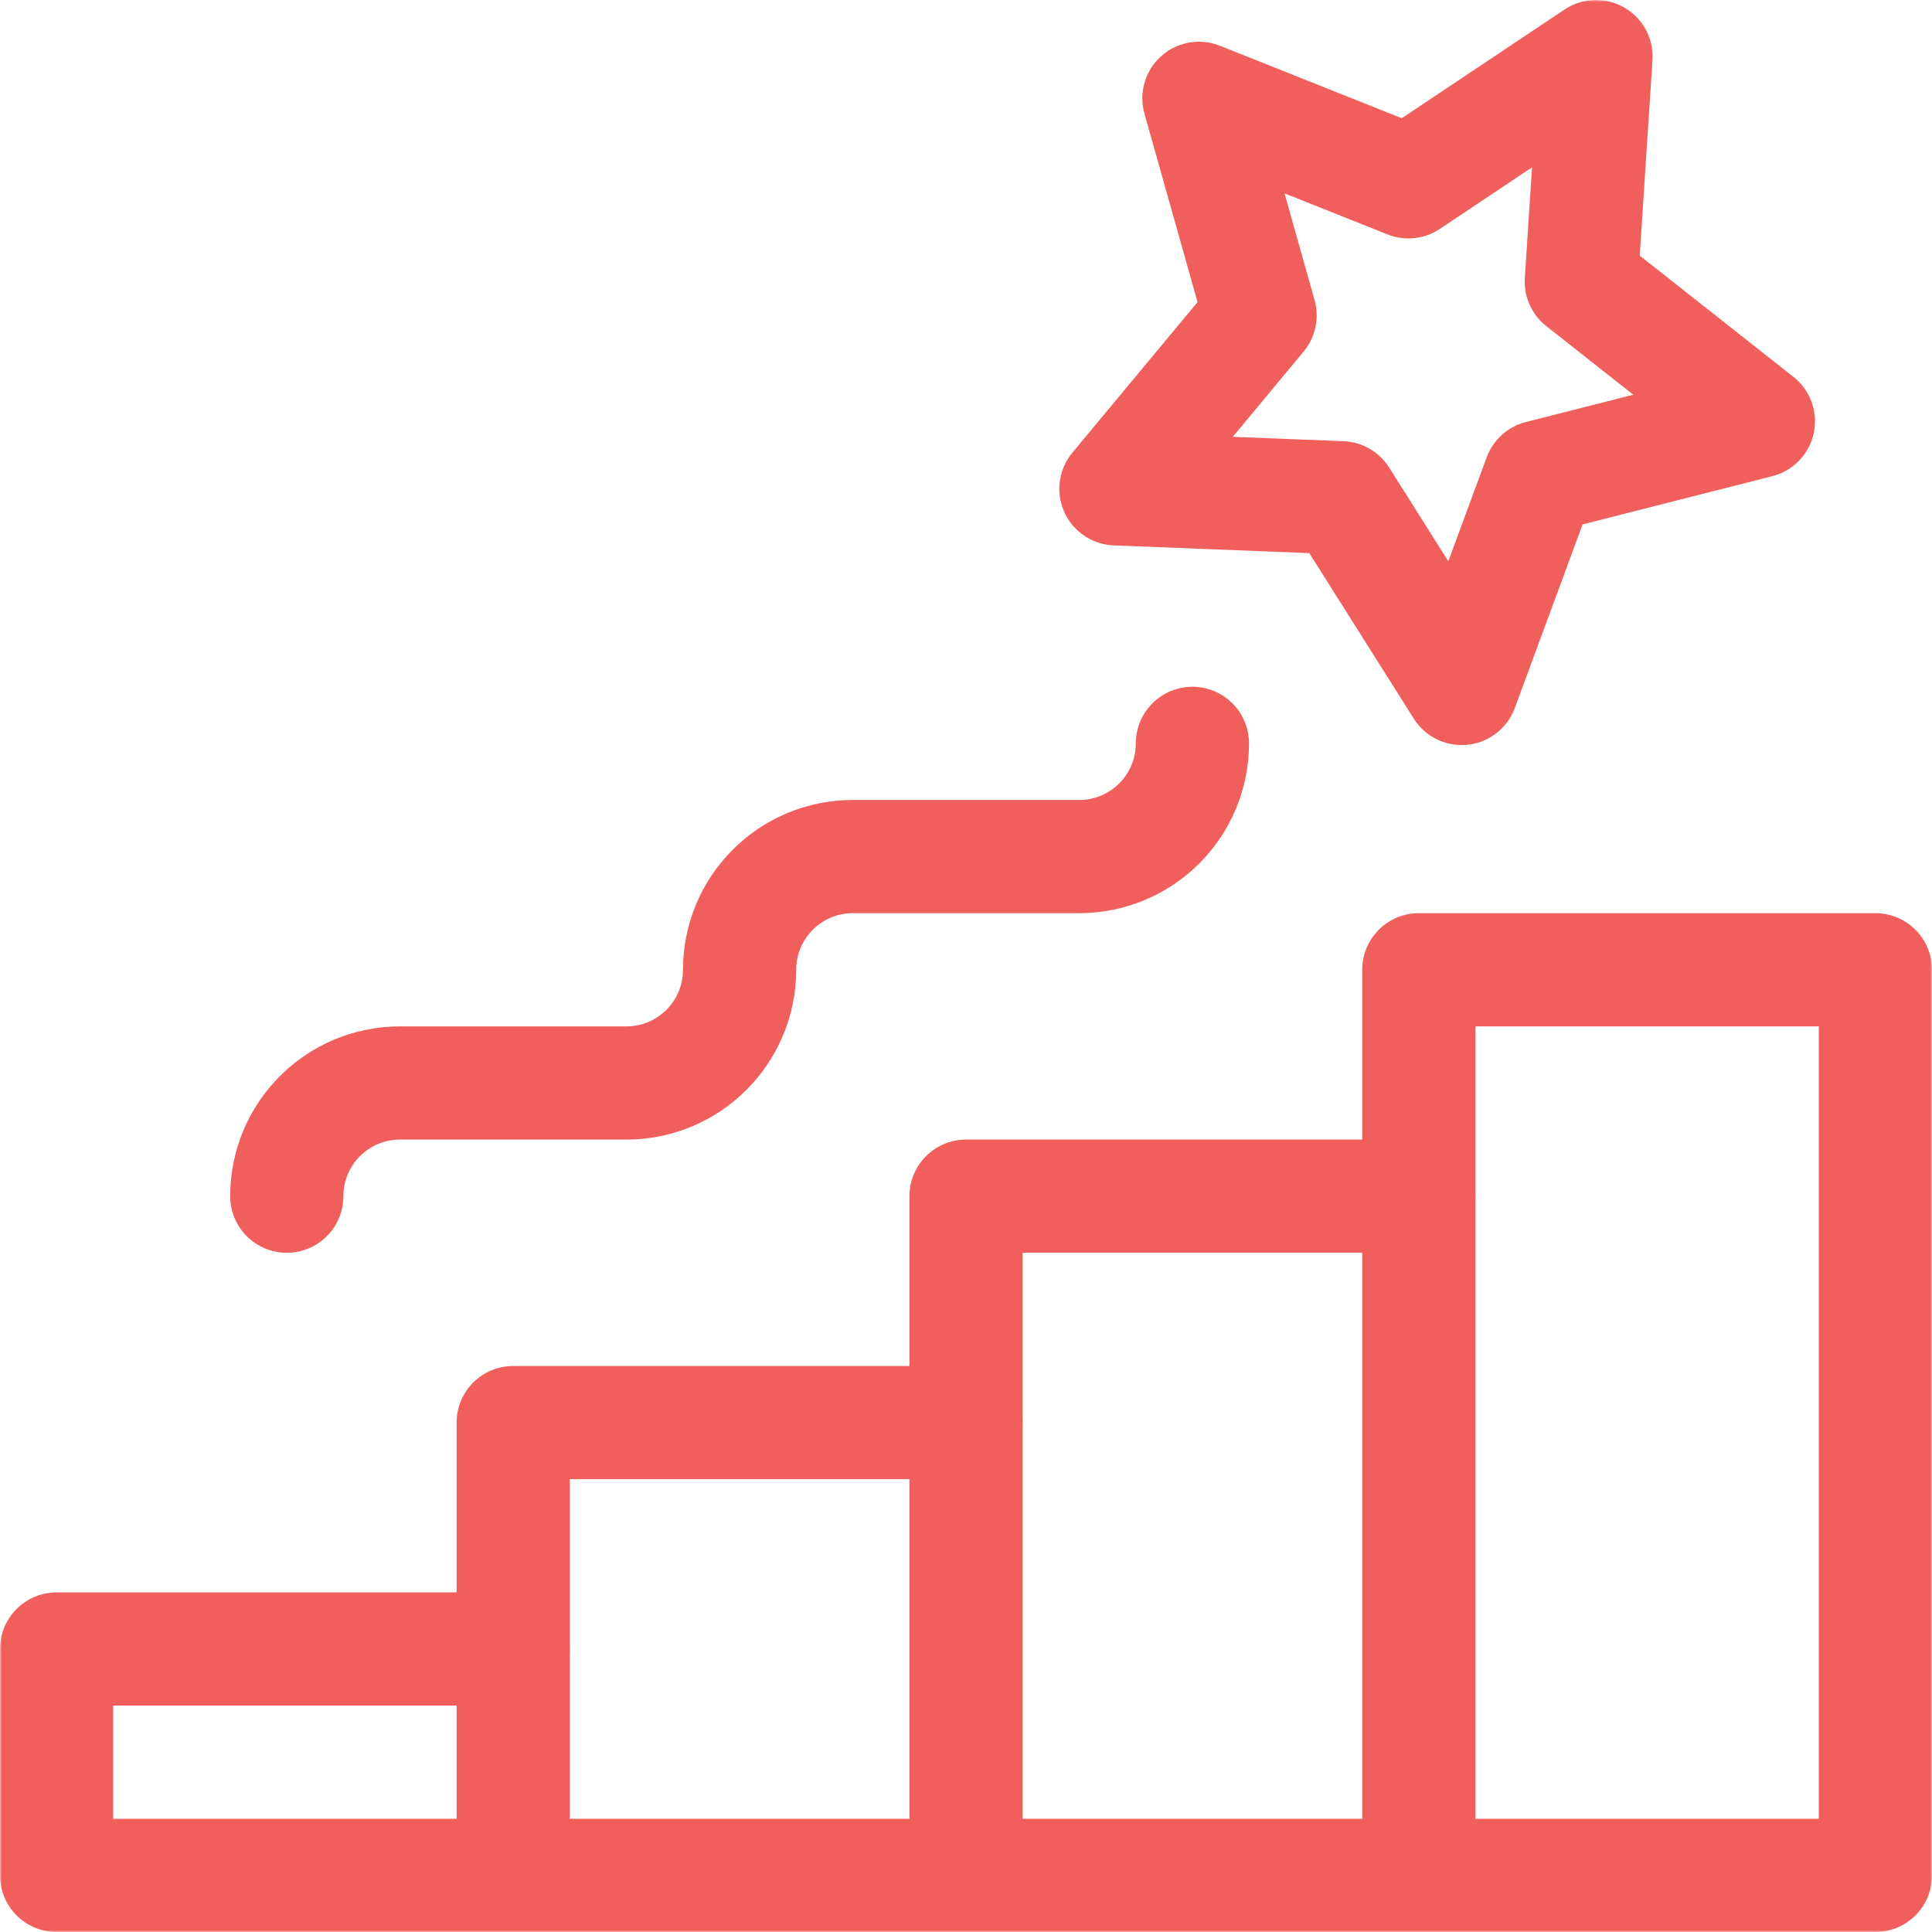<svg width="512" height="512" viewBox="0 0 512 512" fill="none" xmlns="http://www.w3.org/2000/svg">
<g clip-path="url(#clip0_27_61)">
<g clip-path="url(#clip1_27_61)">
<mask id="mask0_27_61" style="mask-type:luminance" maskUnits="userSpaceOnUse" x="0" y="0" width="513" height="512">
<path d="M0.001 3.05176e-05H512.001V512H0.001V3.05176e-05Z" fill="white"/>
</mask>
<g mask="url(#mask0_27_61)">
<path d="M373.249 48.185L317.731 26.055L333.936 83.582L295.734 129.545L355.453 131.91L387.36 182.445L408.063 126.38L465.986 111.65L419.062 74.635L422.953 14.996L373.249 48.185Z" stroke="#F15F5C" stroke-width="30" stroke-miterlimit="10" stroke-linecap="round" stroke-linejoin="round"/>
<path d="M136.001 497H15.001V437H136.001" stroke="#F15F5C" stroke-width="30" stroke-miterlimit="10" stroke-linecap="round" stroke-linejoin="round"/>
<path d="M256.001 497H136.001V377H256.001" stroke="#F15F5C" stroke-width="30" stroke-miterlimit="10" stroke-linecap="round" stroke-linejoin="round"/>
<path d="M376.001 497H256.001V317H376.001" stroke="#F15F5C" stroke-width="30" stroke-miterlimit="10" stroke-linecap="round" stroke-linejoin="round"/>
<path d="M497.001 497H376.001V257H497.001V497Z" stroke="#F15F5C" stroke-width="30" stroke-miterlimit="10" stroke-linecap="round" stroke-linejoin="round"/>
<path d="M76.001 317C76.001 300.432 89.433 287 106.001 287H166.001C182.569 287 196.001 273.568 196.001 257C196.001 240.432 209.433 227 226.001 227H286.001C302.569 227 316.001 213.568 316.001 197" stroke="#F15F5C" stroke-width="30" stroke-miterlimit="10" stroke-linecap="round" stroke-linejoin="round"/>
</g>
</g>
</g>
<defs>
<clipPath id="clip0_27_61">
<rect width="512" height="512" fill="white"/>
</clipPath>
<clipPath id="clip1_27_61">
<rect width="512" height="512" fill="white"/>
</clipPath>
</defs>
</svg>
